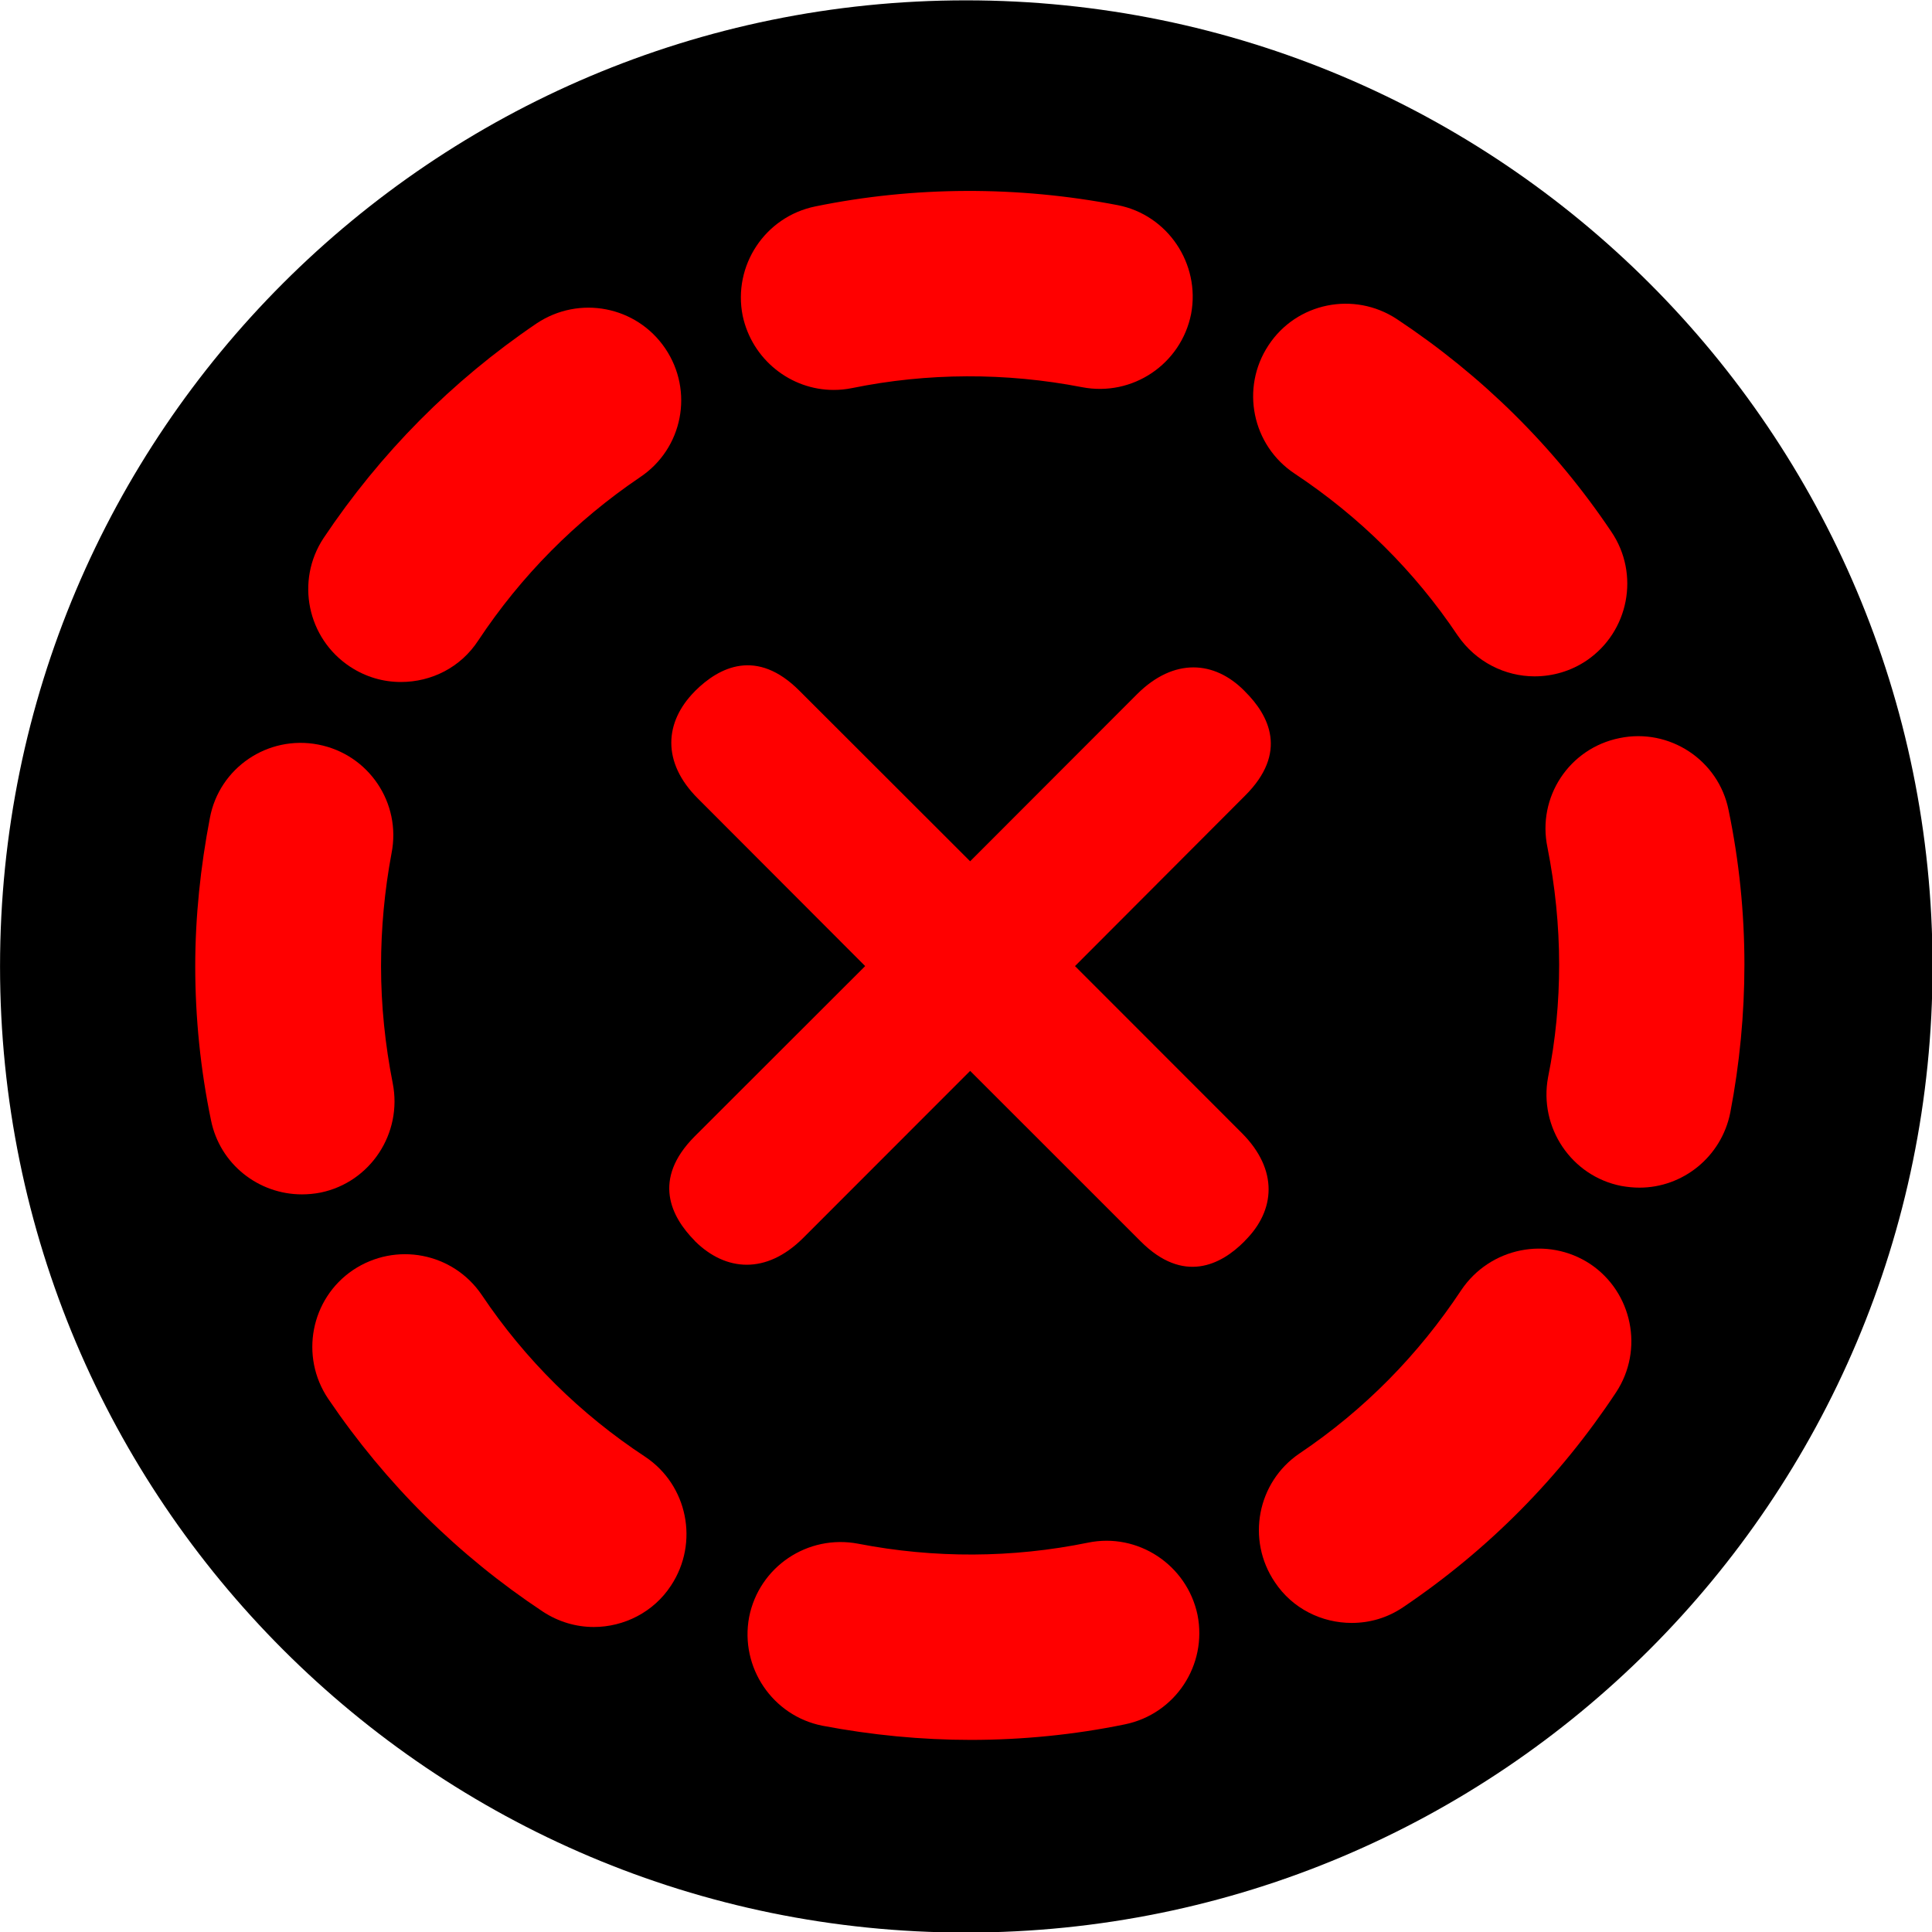 <?xml version="1.0" encoding="UTF-8" standalone="no"?>
<!-- Created with Inkscape (http://www.inkscape.org/) -->

<svg
   xmlns:dc="http://purl.org/dc/elements/1.1/"
   xmlns:cc="http://creativecommons.org/ns#"
   xmlns:rdf="http://www.w3.org/1999/02/22-rdf-syntax-ns#"
   xmlns:svg="http://www.w3.org/2000/svg"
   xmlns="http://www.w3.org/2000/svg"
   xmlns:sodipodi="http://sodipodi.sourceforge.net/DTD/sodipodi-0.dtd"
   xmlns:inkscape="http://www.inkscape.org/namespaces/inkscape"
   width="48px"
   height="48px"
   id="svg3378"
   version="1.1"
   inkscape:version="0.48.2 r9819"
   sodipodi:docname="Új dokumentum 3">
  <defs
     id="defs3380" />
  <sodipodi:namedview
     id="base"
     pagecolor="#ffffff"
     bordercolor="#666666"
     borderopacity="1.0"
     inkscape:pageopacity="0.0"
     inkscape:pageshadow="2"
     inkscape:zoom="7"
     inkscape:cx="0.42857143"
     inkscape:cy="24"
     inkscape:current-layer="layer1"
     showgrid="true"
     inkscape:grid-bbox="true"
     inkscape:document-units="px"
     inkscape:window-width="1366"
     inkscape:window-height="706"
     inkscape:window-x="-8"
     inkscape:window-y="-8"
     inkscape:window-maximized="1" />
  <g
     id="layer1"
     inkscape:label="Layer 1"
     inkscape:groupmode="layer">
    <g
       id="g4221"
       transform="matrix(1.165,0,0,1.165,-5.45,-4.947)">
      <g
         id="g4199">
        <g
           id="g24"
           transform="matrix(1.25,0,0,-1.25,25.279,45.46)">
          <path
             d="m 0,0 c 9.109,0 16.49,7.379 16.49,16.483 0,9.103 -7.381,16.482 -16.49,16.482 -9.1,0 -16.48,-7.379 -16.48,-16.482 C -16.48,7.379 -9.1,0 0,0"
             style="fill:#000000;fill-opacity:1;fill-rule:nonzero;stroke:none"
             id="path26"
             inkscape:connector-curvature="0" />
        </g>
        <g
           id="g28"
           transform="matrix(1.25,0,0,-1.25,22.455,12.562)">
          <path
             d="M 0,0 C 0.109,0 0.209,0.01 0.318,0.032 1.6,0.294 2.939,0.299 4.238,0.047 5.1,-0.12 5.93,0.441 6.1,1.298 6.26,2.154 5.699,2.986 4.85,3.152 3.139,3.482 1.379,3.477 -0.311,3.131 -1.17,2.956 -1.721,2.121 -1.551,1.266 -1.391,0.516 -0.73,0 0,0"
             style="fill:#ff0000;fill-opacity:1;fill-rule:nonzero;stroke:none"
             id="path30"
             inkscape:connector-curvature="0" />
        </g>
        <g
           id="g32"
           transform="matrix(1.25,0,0,-1.25,13.053,27.345)">
          <path
             d="m 0,0 c -0.129,0.654 -0.199,1.326 -0.199,1.995 0,0.642 0.06,1.291 0.179,1.927 C 0.15,4.78 -0.41,5.61 -1.27,5.776 -2.129,5.942 -2.959,5.381 -3.119,4.524 -3.279,3.691 -3.369,2.84 -3.369,1.995 c 0,-0.881 0.09,-1.766 0.269,-2.628 0.151,-0.75 0.811,-1.265 1.551,-1.265 0.1,0 0.209,0.009 0.32,0.031 C -0.379,-1.691 0.17,-0.855 0,0"
             style="fill:#ff0000;fill-opacity:1;fill-rule:nonzero;stroke:none"
             id="path34"
             inkscape:connector-curvature="0" />
        </g>
        <g
           id="g36"
           transform="matrix(1.25,0,0,-1.25,12.142,18.463)">
          <path
             d="m 0,0 c 0.27,-0.178 0.568,-0.262 0.869,-0.262 0.52,0 1.02,0.248 1.32,0.709 C 2.92,1.55 3.85,2.488 4.949,3.232 5.68,3.72 5.869,4.703 5.379,5.428 4.889,6.152 3.91,6.342 3.18,5.853 1.738,4.875 0.52,3.644 -0.451,2.193 -0.932,1.464 -0.73,0.482 0,0"
             style="fill:#ff0000;fill-opacity:1;fill-rule:nonzero;stroke:none"
             id="path38"
             inkscape:connector-curvature="0" />
        </g>
        <g
           id="g40"
           transform="matrix(1.25,0,0,-1.25,32.291,14.349)">
          <path
             d="M 0,0 C 1.1,-0.73 2.041,-1.658 2.779,-2.76 3.09,-3.213 3.59,-3.457 4.09,-3.457 c 0.31,0 0.621,0.089 0.89,0.271 0.719,0.49 0.911,1.473 0.42,2.197 C 4.43,0.457 3.189,1.679 1.74,2.639 1.01,3.119 0.029,2.92 -0.449,2.191 -0.93,1.463 -0.73,0.482 0,0"
             style="fill:#ff0000;fill-opacity:1;fill-rule:nonzero;stroke:none"
             id="path42"
             inkscape:connector-curvature="0" />
        </g>
        <g
           id="g44"
           transform="matrix(1.25,0,0,-1.25,41.542,21.524)">
          <path
             d="M 0,0 C -0.17,0.855 -1.01,1.406 -1.859,1.23 -2.721,1.057 -3.27,0.22 -3.09,-0.637 c 0.129,-0.654 0.199,-1.327 0.199,-1.998 0,-0.64 -0.06,-1.287 -0.189,-1.922 -0.16,-0.858 0.4,-1.688 1.25,-1.854 0.109,-0.019 0.209,-0.029 0.31,-0.029 0.739,0 1.399,0.525 1.549,1.281 0.16,0.834 0.241,1.684 0.241,2.524 C 0.27,-1.751 0.18,-0.865 0,0"
             style="fill:#ff0000;fill-opacity:1;fill-rule:nonzero;stroke:none"
             id="path46"
             inkscape:connector-curvature="0" />
        </g>
        <g
           id="g48"
           transform="matrix(1.25,0,0,-1.25,18.441,35.316)">
          <path
             d="M 0,0 C -1.109,0.729 -2.051,1.66 -2.789,2.76 -3.279,3.486 -4.26,3.676 -4.99,3.186 -5.709,2.699 -5.9,1.715 -5.41,0.99 c 0.98,-1.447 2.211,-2.668 3.66,-3.629 0.27,-0.177 0.57,-0.263 0.871,-0.263 0.51,0 1.02,0.25 1.318,0.709 C 0.92,-1.463 0.721,-0.482 0,0"
             style="fill:#ff0000;fill-opacity:1;fill-rule:nonzero;stroke:none"
             id="path50"
             inkscape:connector-curvature="0" />
        </g>
        <g
           id="g52"
           transform="matrix(1.25,0,0,-1.25,38.592,31.203)">
          <path
             d="m 0,0 c -0.73,0.482 -1.711,0.283 -2.201,-0.445 -0.731,-1.104 -1.651,-2.041 -2.76,-2.787 -0.721,-0.489 -0.91,-1.471 -0.42,-2.196 0.301,-0.453 0.801,-0.695 1.311,-0.695 0.308,0 0.609,0.086 0.879,0.269 1.451,0.979 2.67,2.211 3.63,3.663 C 0.92,-1.463 0.719,-0.482 0,0"
             style="fill:#ff0000;fill-opacity:1;fill-rule:nonzero;stroke:none"
             id="path54"
             inkscape:connector-curvature="0" />
        </g>
        <g
           id="g56"
           transform="matrix(1.25,0,0,-1.25,27.88,37.145)">
          <path
             d="m 0,0 c -1.291,-0.264 -2.621,-0.27 -3.92,-0.018 -0.861,0.164 -1.691,-0.392 -1.861,-1.252 -0.16,-0.857 0.4,-1.685 1.25,-1.853 0.84,-0.16 1.691,-0.242 2.531,-0.242 0.879,0 1.77,0.088 2.629,0.265 0.861,0.176 1.41,1.012 1.24,1.868 C 1.689,-0.377 0.85,0.176 0,0"
             style="fill:#ff0000;fill-opacity:1;fill-rule:nonzero;stroke:none"
             id="path58"
             inkscape:connector-curvature="0" />
        </g>
        <g
           id="g60"
           transform="matrix(1.25,0,0,-1.25,31.166,28.414)">
          <path
             d="m 0,0 -2.85,2.852 2.901,2.907 c 0.74,0.736 0.41,1.371 0,1.777 l -0.01,0.011 c -0.51,0.516 -1.201,0.571 -1.83,-0.054 l -2.85,-2.853 -2.91,2.907 c -0.73,0.735 -1.371,0.407 -1.781,0 L -9.34,7.536 C -9.85,7.02 -9.91,6.331 -9.279,5.706 L -6.43,2.852 -9.34,-0.055 c -0.73,-0.734 -0.4,-1.371 0,-1.777 l 0.01,-0.012 c 0.521,-0.513 1.211,-0.57 1.84,0.055 l 2.851,2.853 2.909,-2.908 c 0.73,-0.732 1.371,-0.404 1.771,0 l 0.01,0.012 C 0.57,-1.316 0.621,-0.625 0,0"
             style="fill:#ff0000;fill-opacity:1;fill-rule:nonzero;stroke:none"
             id="path62"
             inkscape:connector-curvature="0" />
        </g>
      </g>
    </g>
  </g>
</svg>
